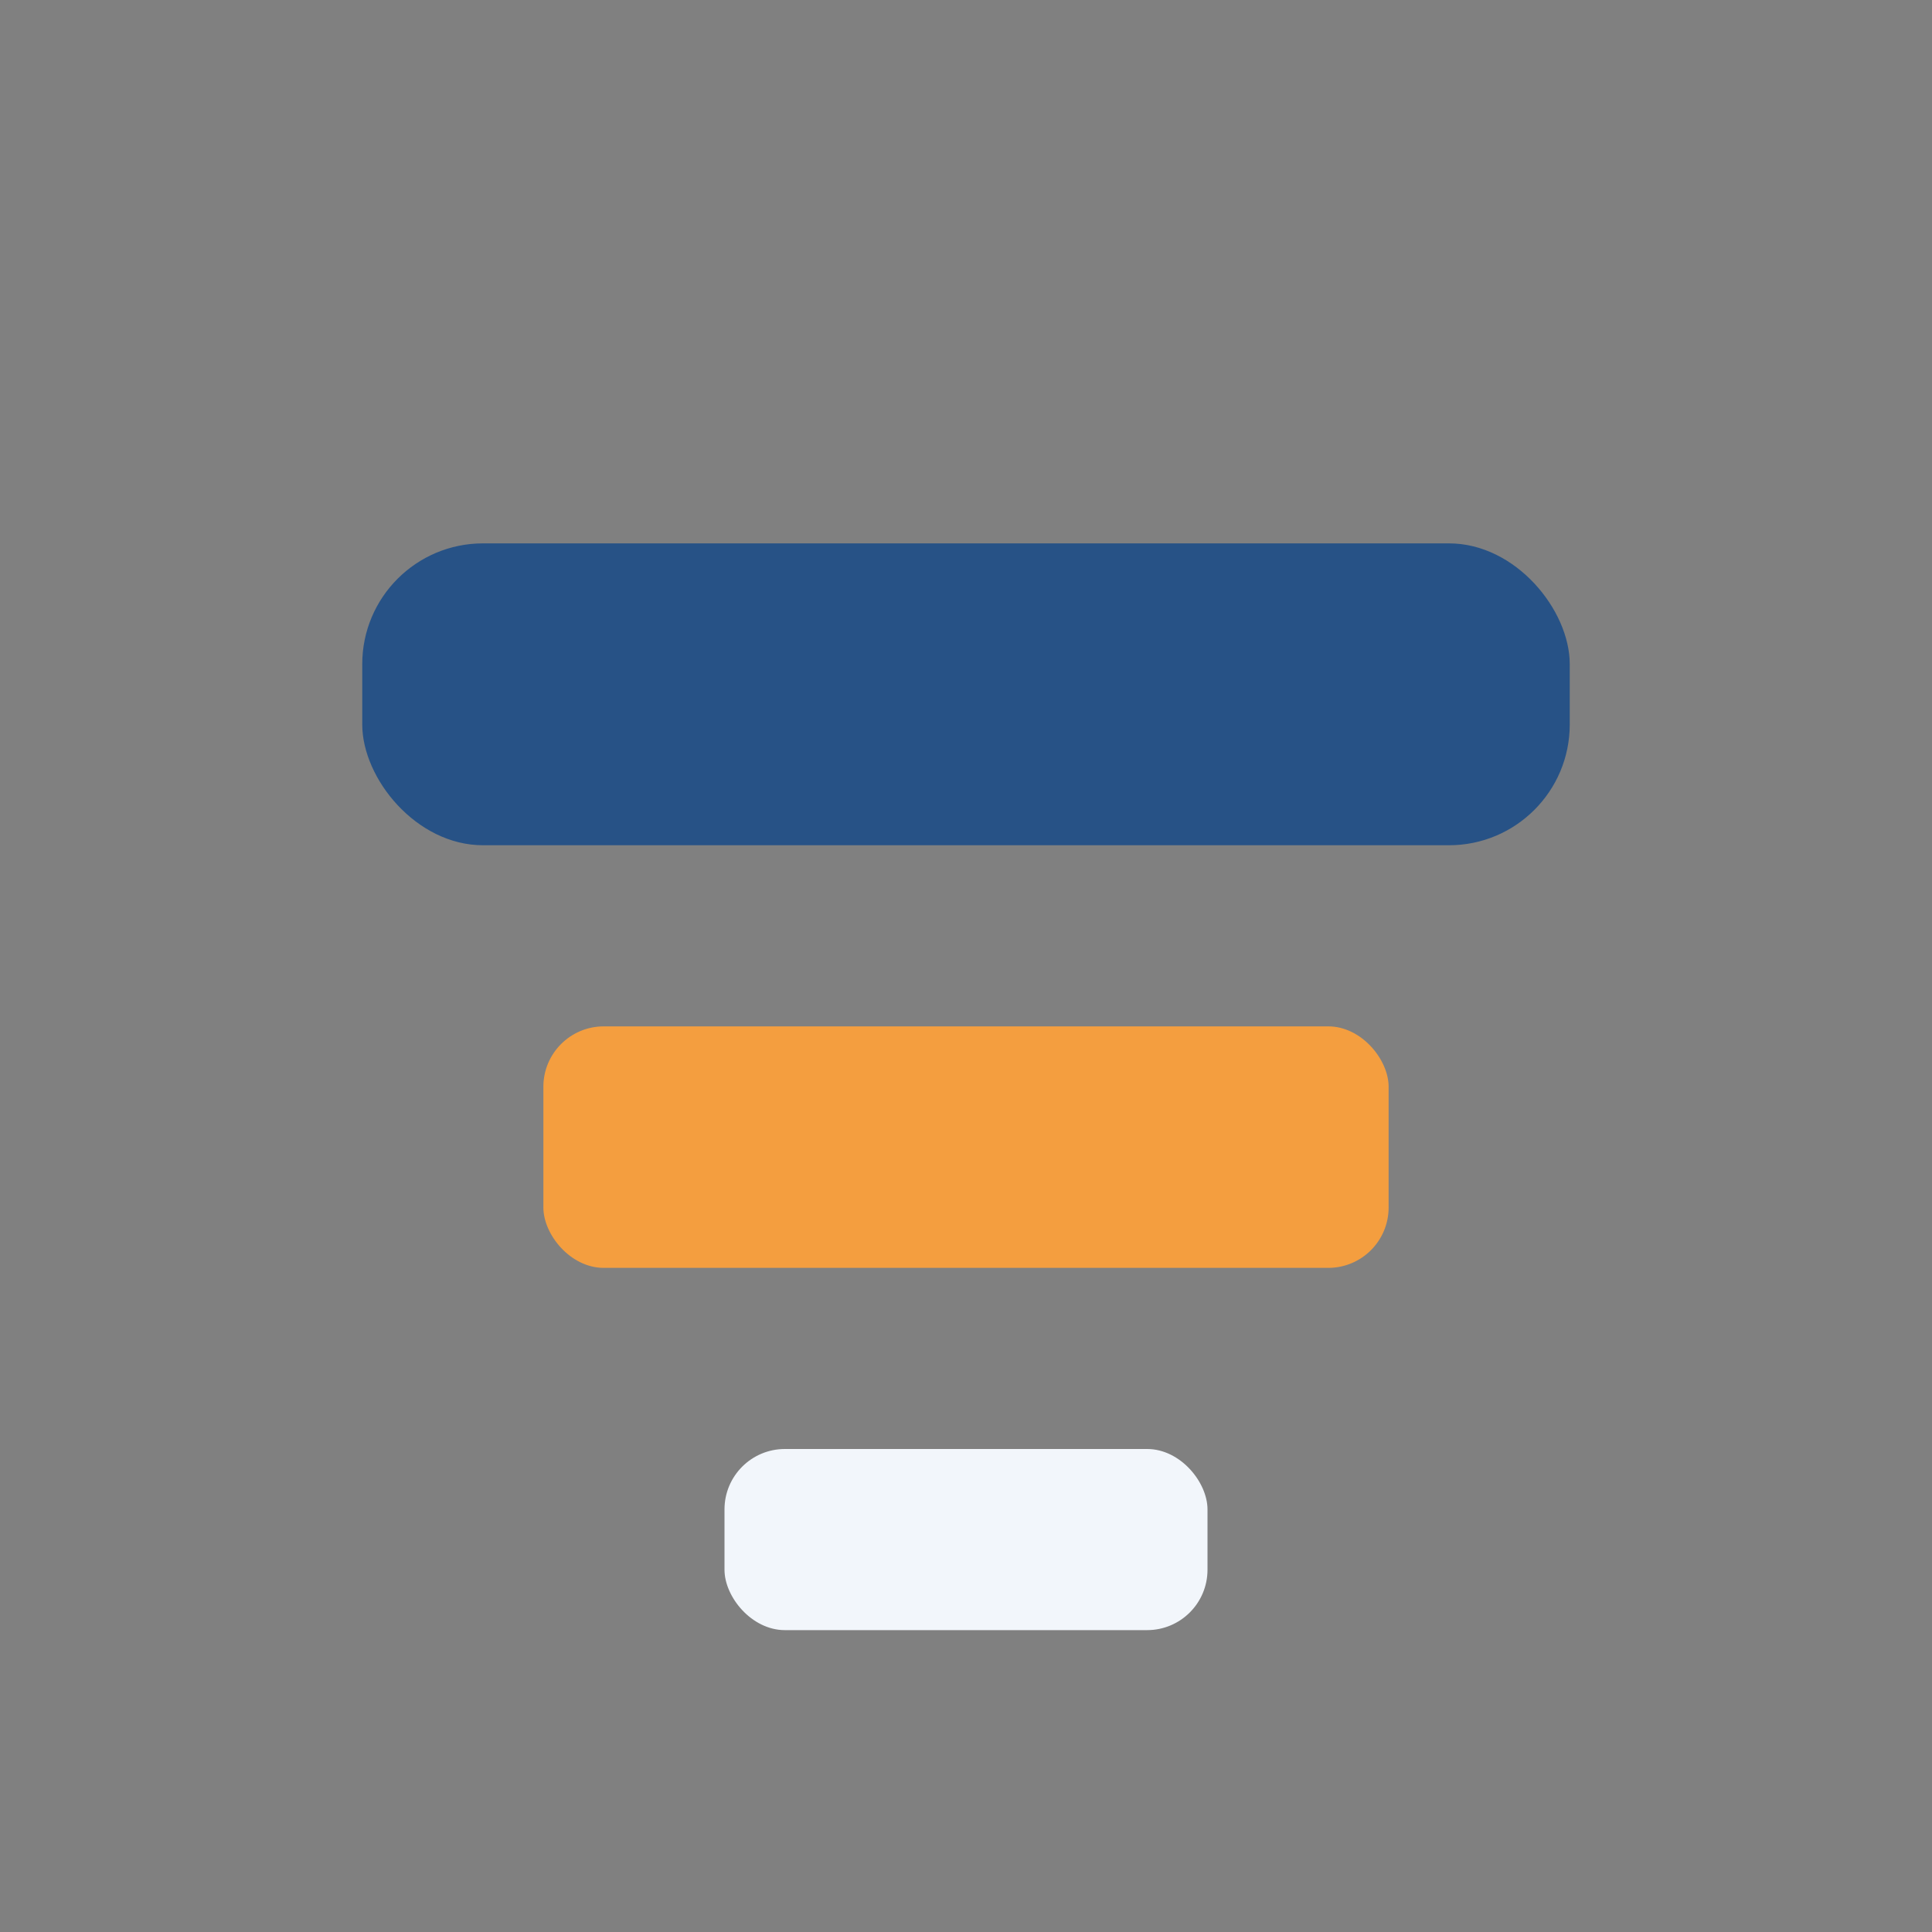 <?xml version="1.0" encoding="UTF-8"?>
<svg xmlns="http://www.w3.org/2000/svg" width="32" height="32" viewBox="0 0 32 32"><rect x="0" y="0" width="32" height="32" fill="#808080" stroke="none"/><rect x="6" y="9" width="20" height="5" rx="2" fill="#275286"/><rect x="9" y="17" width="14" height="4" rx="1" fill="#F49E3F"/><rect x="12" y="24" width="8" height="3" rx="1" fill="#F2F6FB"/></svg>